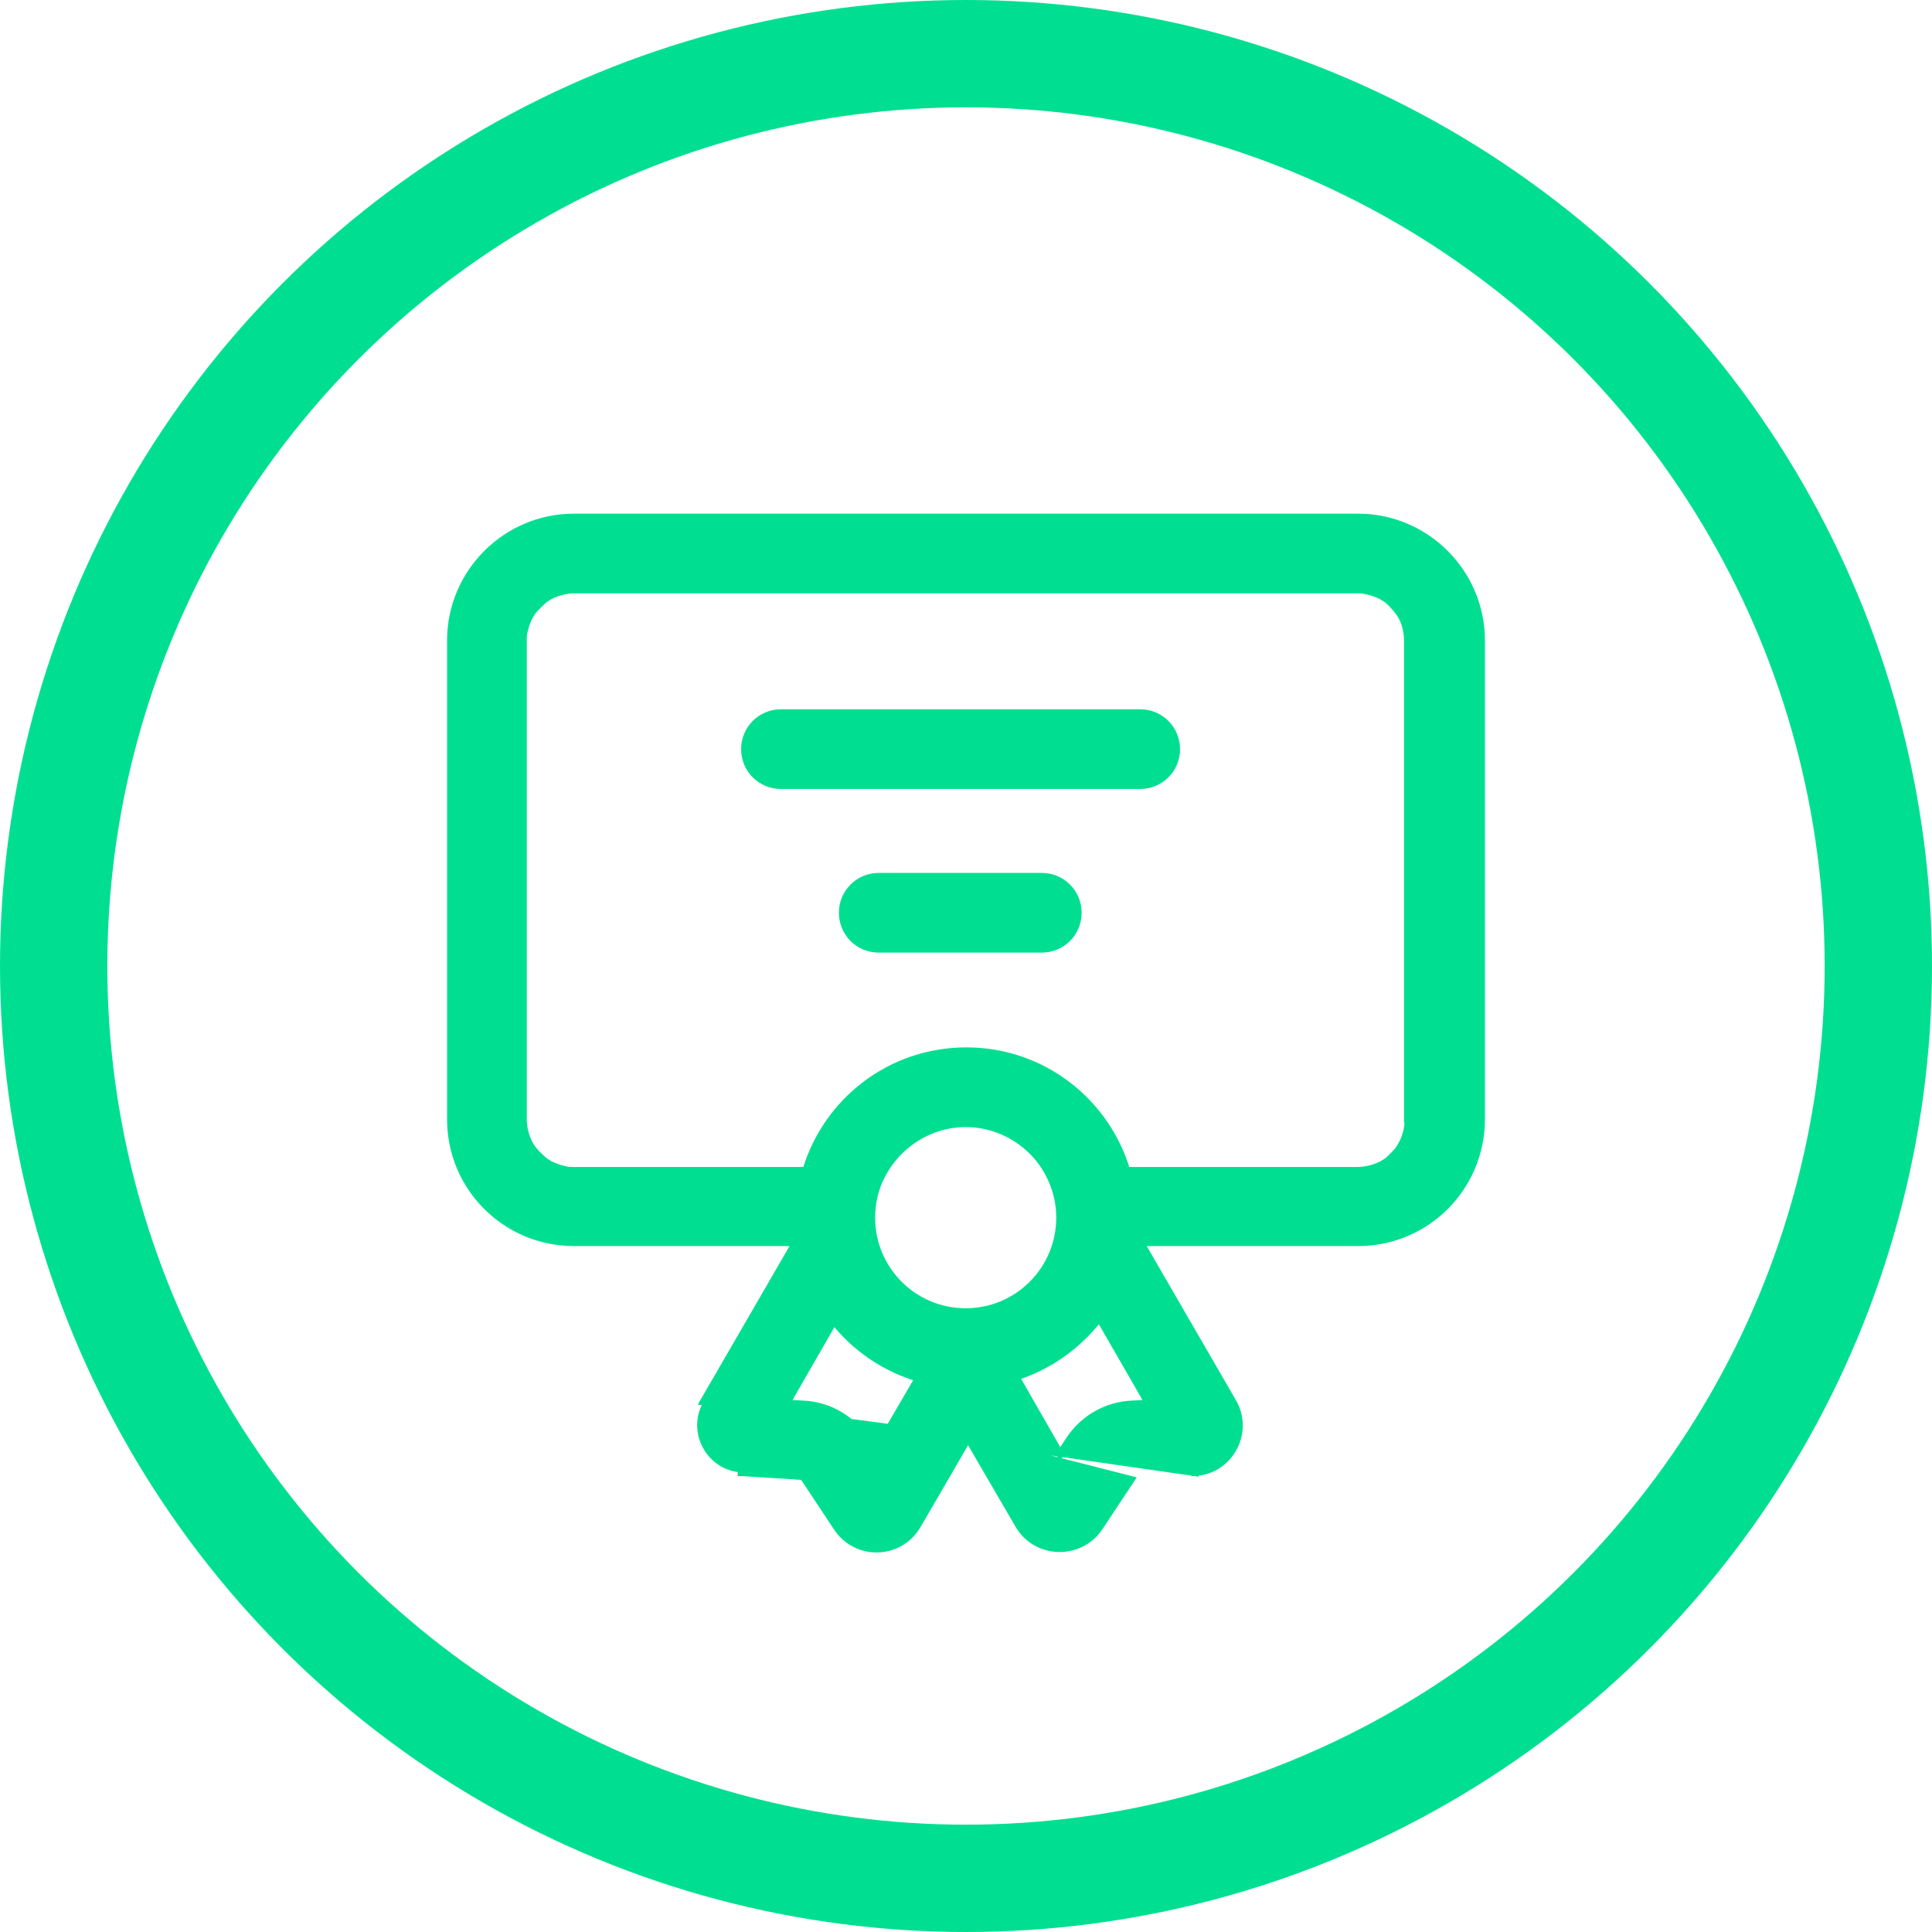 <svg width="36" height="36" viewBox="0 0 36 36" fill="none" xmlns="http://www.w3.org/2000/svg">
<circle cx="18" cy="18" r="17" stroke="#00DF91" stroke-width="2"/>
<path d="M18.039 26.795L17.097 28.416C17.097 28.416 17.096 28.416 17.096 28.416C16.768 28.988 15.963 29.012 15.598 28.464L15.598 28.464L15.002 27.564L15 27.562L15 27.562C14.978 27.525 14.943 27.505 14.901 27.505H14.896L14.896 27.504L13.817 27.437C13.817 27.437 13.816 27.437 13.816 27.437L13.816 27.437L13.821 27.369C13.224 27.336 12.864 26.672 13.168 26.154L18.039 26.795ZM18.039 26.795L18.982 28.416L18.982 28.416C19.311 28.977 20.115 29.001 20.48 28.465L20.481 28.464L21.073 27.571L18.039 26.795ZM19.929 26.826L19.929 26.826C20.188 26.437 20.613 26.189 21.084 26.166L19.929 26.826ZM19.929 26.826L19.753 27.094L18.928 25.655C19.55 25.459 20.092 25.067 20.485 24.556L21.402 26.149L21.085 26.166L19.929 26.826ZM13.11 26.12C13.11 26.12 13.11 26.12 13.11 26.12L22.262 27.437L22.258 27.369L22.262 27.437L22.262 27.437C22.92 27.4 23.298 26.681 22.969 26.12C22.969 26.12 22.969 26.12 22.969 26.12L21.25 23.151H25.307C26.582 23.151 27.602 22.119 27.602 20.856V11.934C27.602 10.671 26.57 9.639 25.307 9.639H25.296H10.693C9.43 9.639 8.398 10.671 8.398 11.934V20.856C8.398 22.131 9.43 23.151 10.693 23.151H14.829L13.11 26.12ZM21.172 23.151L21.133 23.083H21.211L21.172 23.151ZM14.971 26.166L14.654 26.149L15.538 24.611C15.932 25.112 16.484 25.493 17.116 25.679L16.297 27.086L16.127 26.826L16.127 26.826C15.868 26.437 15.443 26.189 14.972 26.166L14.971 26.166ZM16.423 21.911L16.423 21.91C16.716 21.335 17.313 20.934 17.994 20.934C18.677 20.934 19.284 21.335 19.565 21.909L19.565 21.91C19.684 22.148 19.749 22.408 19.749 22.689C19.749 23.665 18.959 24.445 17.994 24.445C17.019 24.445 16.239 23.654 16.239 22.689C16.239 22.407 16.305 22.137 16.423 21.911ZM26.082 21.393L26.081 21.395C26.053 21.443 26.014 21.482 25.968 21.528L25.9 21.596C25.863 21.633 25.815 21.663 25.758 21.697C25.674 21.738 25.59 21.77 25.496 21.791C25.429 21.802 25.367 21.812 25.307 21.812H21.887H21.887H21.887H21.887H21.887H21.887H21.887H21.887H21.887H21.887H21.887H21.887H21.887H21.887H21.887H21.887H21.887H21.887H21.887H21.887H21.887H21.887H21.887H21.887H21.887H21.887H21.886H21.886H21.886H21.886H21.886H21.886H21.886H21.886H21.886H21.886H21.886H21.886H21.886H21.886H21.886H21.886H21.886H21.886H21.886H21.886H21.886H21.886H21.886H21.886H21.886H21.886H21.886H21.886H21.886H21.886H21.885H21.885H21.885H21.885H21.885H21.885H21.885H21.885H21.885H21.885H21.885H21.885H21.885H21.885H21.885H21.885H21.885H21.885H21.885H21.884H21.884H21.884H21.884H21.884H21.884H21.884H21.884H21.884H21.884H21.884H21.884H21.884H21.884H21.884H21.884H21.884H21.884H21.883H21.883H21.883H21.883H21.883H21.883H21.883H21.883H21.883H21.883H21.883H21.883H21.883H21.883H21.883H21.882H21.882H21.882H21.882H21.882H21.882H21.882H21.882H21.882H21.882H21.882H21.882H21.881H21.881H21.881H21.881H21.881H21.881H21.881H21.881H21.881H21.881H21.881H21.881H21.881H21.881H21.88H21.88H21.88H21.88H21.88H21.88H21.88H21.88H21.88H21.88H21.88H21.88H21.879H21.879H21.879H21.879H21.879H21.879H21.879H21.879H21.879H21.879H21.878H21.878H21.878H21.878H21.878H21.878H21.878H21.878H21.878H21.878H21.878H21.877H21.877H21.877H21.877H21.877H21.877H21.877H21.877H21.877H21.877H21.877H21.876H21.876H21.876H21.876H21.876H21.876H21.876H21.876H21.876H21.875H21.875H21.875H21.875H21.875H21.875H21.875H21.875H21.875H21.875H21.874H21.874H21.874H21.874H21.874H21.874H21.874H21.874H21.874H21.873H21.873H21.873H21.873H21.873H21.873H21.873H21.873H21.873H21.872H21.872H21.872H21.872H21.872H21.872H21.872H21.872H21.872H21.872H21.871H21.871H21.871H21.871H21.871H21.871H21.871H21.871H21.87H21.87H21.87H21.87H21.87H21.87H21.87H21.87H21.87H21.869H21.869H21.869H21.869H21.869H21.869H21.869H21.869H21.869H21.868H21.868H21.868H21.868H21.868H21.868H21.868H21.868H21.867H21.867H21.867H21.867H21.867H21.867H21.867H21.867H21.867H21.866H21.866H21.866H21.866H21.866H21.866H21.866H21.866H21.866H21.865H21.865H21.865H21.865H21.865H21.865H21.865H21.865H21.864H21.864H21.864H21.864H21.864H21.864H21.864H21.864H21.863H21.863H21.863H21.863H21.863H21.863H21.863H21.863H21.863H21.862H21.862H21.862H21.862H21.862H21.862H21.862H21.862H21.861H21.861H21.861H21.861H21.861H21.861H21.861H21.861H21.86H21.86H21.86H21.86H21.86H21.86H21.86H21.86H21.86H21.86H21.859H21.859H21.859H21.859H21.859H21.859H21.859H21.858H21.858H21.858H21.858H21.858H21.858H21.858H21.858H21.858H21.858H21.857H21.857H21.857H21.857H21.857H21.857H21.857H21.857H21.856H21.856H21.856H21.856H21.856H21.856H21.856H21.856H21.855H21.855H21.855H21.855H21.855H21.855H21.855H21.855H21.855H21.855H21.854H21.854H21.854H21.854H21.854H21.854H21.854H21.854H21.854H21.853H21.853H21.853H21.853H21.853H21.853H21.853H21.853H21.852H21.852H21.852H21.852H21.852H21.852H21.852H21.852H21.852H21.852H21.851H21.851H21.851H21.851H21.851H21.851H21.851H21.851H21.851H21.851H21.85H21.85H21.85H21.85H21.85H21.85H21.85H21.85H21.849H21.849H21.849H21.849H21.849H21.849H21.849H21.849H21.849H21.849H21.849H21.848H21.848H21.848H21.848H21.848H21.848H21.848H21.848H21.848H21.848H21.848H21.847H21.847H21.847H21.847H21.847H21.847H21.847H21.847H21.847H21.846H21.846H21.846H21.846H21.846H21.846H21.846H21.846H21.846H21.846H21.846H21.846H21.846H21.845H21.845H21.845H21.845H21.845H21.845H21.845H21.845H21.845H21.845H21.845H21.844H21.844H21.844H21.844H21.844H21.844H21.844H21.844H21.844H21.844H21.844H21.844H21.843H21.843H21.843H21.843H21.843H21.843H21.843H21.843H21.843H21.843H21.843H21.843H21.843H21.843H21.842H21.842H21.842H21.842H21.842H21.842H21.842H21.842H21.842H21.842H20.992C20.609 20.526 19.425 19.584 18.006 19.584C16.586 19.584 15.402 20.526 15.019 21.812H14.169H14.169H14.169H14.169H14.169H14.169H14.169H14.169H14.169H14.169H14.169H14.169H14.168H14.168H14.168H14.168H14.168H14.168H14.168H14.168H14.168H14.168H14.168H14.168H14.168H14.168H14.168H14.168H14.167H14.167H14.167H14.167H14.167H14.167H14.167H14.167H14.167H14.167H14.167H14.167H14.166H14.166H14.166H14.166H14.166H14.166H14.166H14.166H14.166H14.166H14.166H14.166H14.166H14.165H14.165H14.165H14.165H14.165H14.165H14.165H14.165H14.165H14.165H14.165H14.165H14.165H14.165H14.164H14.164H14.164H14.164H14.164H14.164H14.164H14.164H14.164H14.164H14.164H14.164H14.163H14.163H14.163H14.163H14.163H14.163H14.163H14.163H14.163H14.163H14.163H14.162H14.162H14.162H14.162H14.162H14.162H14.162H14.162H14.162H14.162H14.162H14.162H14.161H14.161H14.161H14.161H14.161H14.161H14.161H14.161H14.161H14.161H14.161H14.161H14.16H14.16H14.16H14.16H14.16H14.16H14.16H14.16H14.16H14.16H14.159H14.159H14.159H14.159H14.159H14.159H14.159H14.159H14.159H14.159H14.159H14.159H14.158H14.158H14.158H14.158H14.158H14.158H14.158H14.158H14.158H14.158H14.158H14.157H14.157H14.157H14.157H14.157H14.157H14.157H14.157H14.157H14.156H14.156H14.156H14.156H14.156H14.156H14.156H14.156H14.156H14.156H14.156H14.155H14.155H14.155H14.155H14.155H14.155H14.155H14.155H14.155H14.155H14.155H14.155H14.154H14.154H14.154H14.154H14.154H14.154H14.154H14.154H14.154H14.153H14.153H14.153H14.153H14.153H14.153H14.153H14.153H14.153H14.153H14.152H14.152H14.152H14.152H14.152H14.152H14.152H14.152H14.152H14.152H14.152H14.152H14.151H14.151H14.151H14.151H14.151H14.151H14.151H14.151H14.151H14.15H14.15H14.15H14.15H14.15H14.15H14.15H14.15H14.15H14.15H14.149H14.149H14.149H14.149H14.149H14.149H14.149H14.149H14.149H14.149H14.149H14.148H14.148H14.148H14.148H14.148H14.148H14.148H14.148H14.148H14.148H14.147H14.147H14.147H14.147H14.147H14.147H14.147H14.147H14.147H14.146H14.146H14.146H14.146H14.146H14.146H14.146H14.146H14.146H14.146H14.146H14.145H14.145H14.145H14.145H14.145H14.145H14.145H14.145H14.145H14.145H14.145H14.144H14.144H14.144H14.144H14.144H14.144H14.144H14.144H14.144H14.143H14.143H14.143H14.143H14.143H14.143H14.143H14.143H14.143H14.143H14.143H14.142H14.142H14.142H14.142H14.142H14.142H14.142H14.142H14.142H14.142H14.141H14.141H14.141H14.141H14.141H14.141H14.141H14.141H14.141H14.14H14.14H14.14H14.14H14.14H14.14H14.14H14.14H14.14H14.14H14.14H14.139H14.139H14.139H14.139H14.139H14.139H14.139H14.139H14.139H14.139H14.139H14.138H14.138H14.138H14.138H14.138H14.138H14.138H14.138H14.138H14.138H14.137H14.137H14.137H14.137H14.137H14.137H14.137H14.137H14.137H14.137H14.136H14.136H14.136H14.136H14.136H14.136H14.136H14.136H14.136H14.136H14.136H14.136H14.135H14.135H14.135H14.135H14.135H14.135H14.135H14.135H14.135H14.135H14.134H14.134H14.134H14.134H14.134H14.134H14.134H14.134H14.134H14.134H14.134H14.133H14.133H14.133H14.133H14.133H14.133H14.133H14.133H14.133H14.133H14.133H14.133H14.133H14.132H14.132H14.132H14.132H14.132H14.132H14.132H14.132H14.132H14.132H14.132H14.131H14.131H14.131H14.131H14.131H14.131H14.131H14.131H14.131H14.131H14.131H14.13H14.13H14.13H14.13H14.13H14.13H14.13H14.13H14.13H14.13H14.13H14.13H14.13H14.129H14.129H14.129H14.129H14.129H14.129H14.129H14.129H14.129H14.129H14.129H14.129H14.129H14.128H14.128H14.128H14.128H14.128H14.128H14.128H14.128H14.128H14.128H14.128H14.127H14.127H14.127H14.127H14.127H14.127H14.127H14.127H14.127H14.127H14.127H14.127H14.127H14.127H14.127H14.126H14.126H14.126H14.126H14.126H14.126H14.126H14.126H14.126H14.126H14.126H14.126H14.126H14.126H14.125H14.125H14.125H14.125H14.125H14.125H14.125H14.125H14.125H14.125H14.125H14.125H14.125H14.124H14.124H14.124H14.124H10.693C10.624 21.812 10.567 21.811 10.512 21.793L10.512 21.793L10.505 21.791C10.411 21.77 10.327 21.739 10.242 21.697C10.185 21.663 10.137 21.633 10.1 21.596C10.084 21.58 10.066 21.563 10.049 21.547C10.041 21.54 10.033 21.533 10.026 21.527C10.003 21.504 9.984 21.485 9.971 21.468L9.971 21.467L9.965 21.46C9.927 21.423 9.898 21.375 9.864 21.318C9.822 21.234 9.79 21.15 9.769 21.057C9.758 20.989 9.748 20.927 9.748 20.867V11.934C9.748 11.866 9.749 11.809 9.767 11.753L9.767 11.754L9.769 11.747C9.79 11.652 9.821 11.568 9.864 11.483C9.898 11.427 9.927 11.379 9.965 11.341C9.98 11.325 9.997 11.307 10.013 11.29C10.02 11.282 10.027 11.275 10.034 11.268C10.056 11.244 10.075 11.225 10.092 11.212L10.093 11.213L10.1 11.206C10.137 11.168 10.185 11.139 10.242 11.105C10.326 11.063 10.41 11.032 10.504 11.011C10.571 10.999 10.633 10.989 10.693 10.989H25.296C25.365 10.989 25.421 10.99 25.477 11.008L25.477 11.009L25.483 11.01C25.578 11.031 25.662 11.063 25.747 11.105C25.803 11.139 25.852 11.168 25.889 11.206C25.896 11.213 25.904 11.22 25.911 11.226C25.914 11.229 25.916 11.231 25.919 11.232C25.923 11.236 25.926 11.239 25.93 11.242C25.936 11.247 25.939 11.251 25.942 11.254C25.943 11.256 25.944 11.257 25.944 11.257L25.949 11.266L25.957 11.274C25.998 11.315 26.041 11.368 26.074 11.412C26.176 11.556 26.229 11.744 26.229 11.934V20.856V20.884L26.24 20.895C26.235 21.083 26.173 21.252 26.082 21.393ZM14.552 13.284C14.177 13.284 13.877 13.585 13.877 13.96C13.877 14.334 14.177 14.634 14.552 14.634H21.246C21.62 14.634 21.921 14.334 21.921 13.96C21.921 13.585 21.62 13.284 21.246 13.284H14.552ZM16.374 16.333C15.999 16.333 15.699 16.634 15.699 17.008C15.699 17.383 15.999 17.683 16.374 17.683H19.412C19.787 17.683 20.087 17.383 20.087 17.008C20.087 16.634 19.787 16.333 19.412 16.333H16.374Z" fill="#00DF91" stroke="#00DF91" stroke-width="0.135"/>
</svg>
